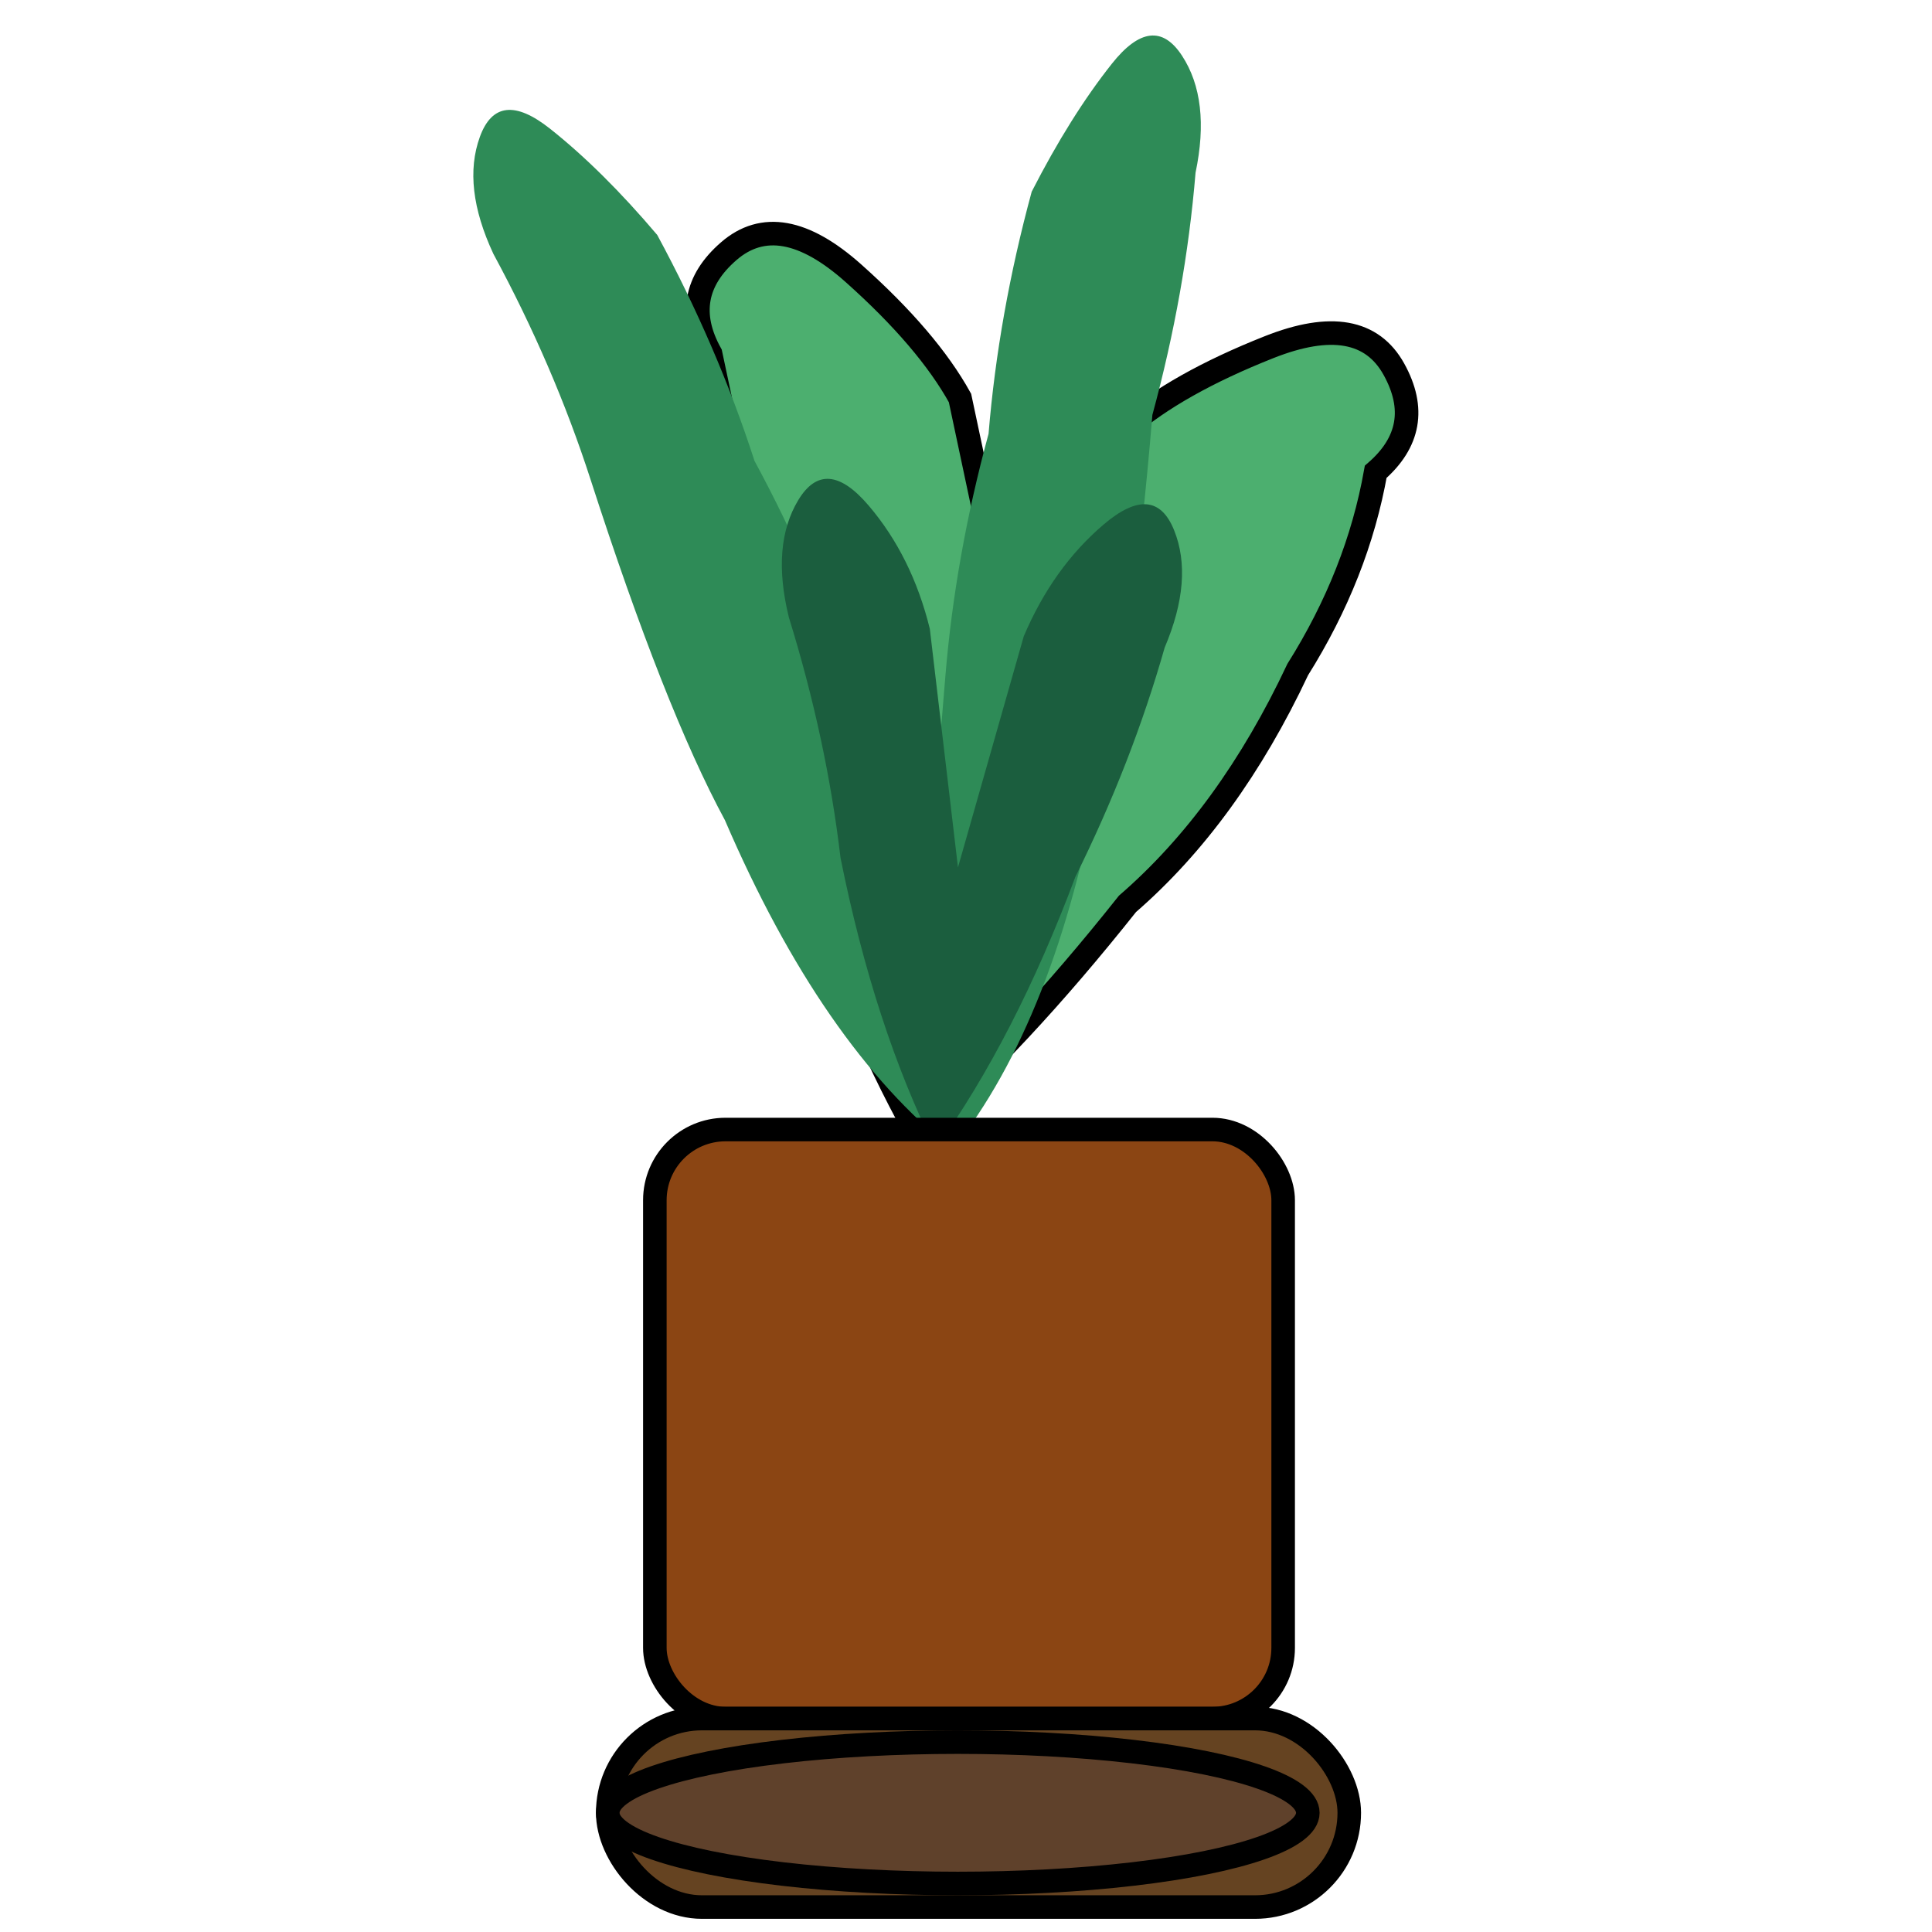 <svg width="82" height="82" xmlns="http://www.w3.org/2000/svg">
 <g>
  <title>background</title>
  <rect x="-1" y="-1" width="84" height="84" id="canvas_background" fill="none"/>
 </g>

 <g>
  <title>Layer 1</title>
  <path transform="rotate(-169.933 42.052,30.035) " d="m42.052,11.796q-3.584,4.421 -7.168,11.054q-3.584,4.421 -5.376,11.054q-1.792,4.421 -1.792,8.843q-1.792,2.211 0,4.421q1.792,2.211 5.376,0q3.584,-2.211 5.376,-4.421q1.792,-4.421 3.584,-8.843q1.792,4.421 3.584,8.843q1.792,2.211 5.376,4.421q3.584,2.211 5.376,0q1.792,-2.211 0,-4.421q-1.792,-4.421 -3.584,-8.843q-1.792,-6.632 -3.584,-11.054q-3.584,-6.632 -7.168,-11.054l-0,0z" fill="#4CAF6F" id="svg_2" stroke="null"/>
  <path transform="rotate(173.406 37.794,25.941) " d="m37.794,2.941q-5,5 -8,15q-2,5 -4,15q-2,5 -3,10q-1,3 0,5q1,2 3,0q2,-2 4,-5q2,-5 3,-10q2,-5 3,-10q1,-5 2,-10q1,5 2,10q1,5 3,10q1,5 3,10q2,3 4,5q2,2 3,0q1,-2 0,-5q-2,-5 -3,-10q-2,-10 -4,-15q-3,-10 -8,-15z" fill="#2E8B57" id="svg_1"/>
  <path transform="rotate(-175.42 40.819,34.821) " d="m40.819,20.821q-3,5 -5,12q-2,5 -3,10q-1,3 0,5q1,2 3,0q2,-2 3,-5q1,-5 2,-10q1,5 2,10q1,3 3,5q2,2 3,0q1,-2 0,-5q-2,-5 -3,-10q-2,-7 -5,-12z" fill="#1B5E3E" id="svg_3"/>
  <rect x="27.794" y="47.941" width="26.667" height="25" rx="3" fill="#8B4513" id="svg_4" stroke="null"/>
  <rect stroke="null" x="25.794" y="72.941" width="31.473" height="8" rx="4" fill="#654321" id="svg_5"/>
  <ellipse stroke="null" cx="40.651" cy="76.941" rx="14.857" ry="3" fill="#5C4033" opacity="0.6" id="svg_6"/>
 </g>
</svg>